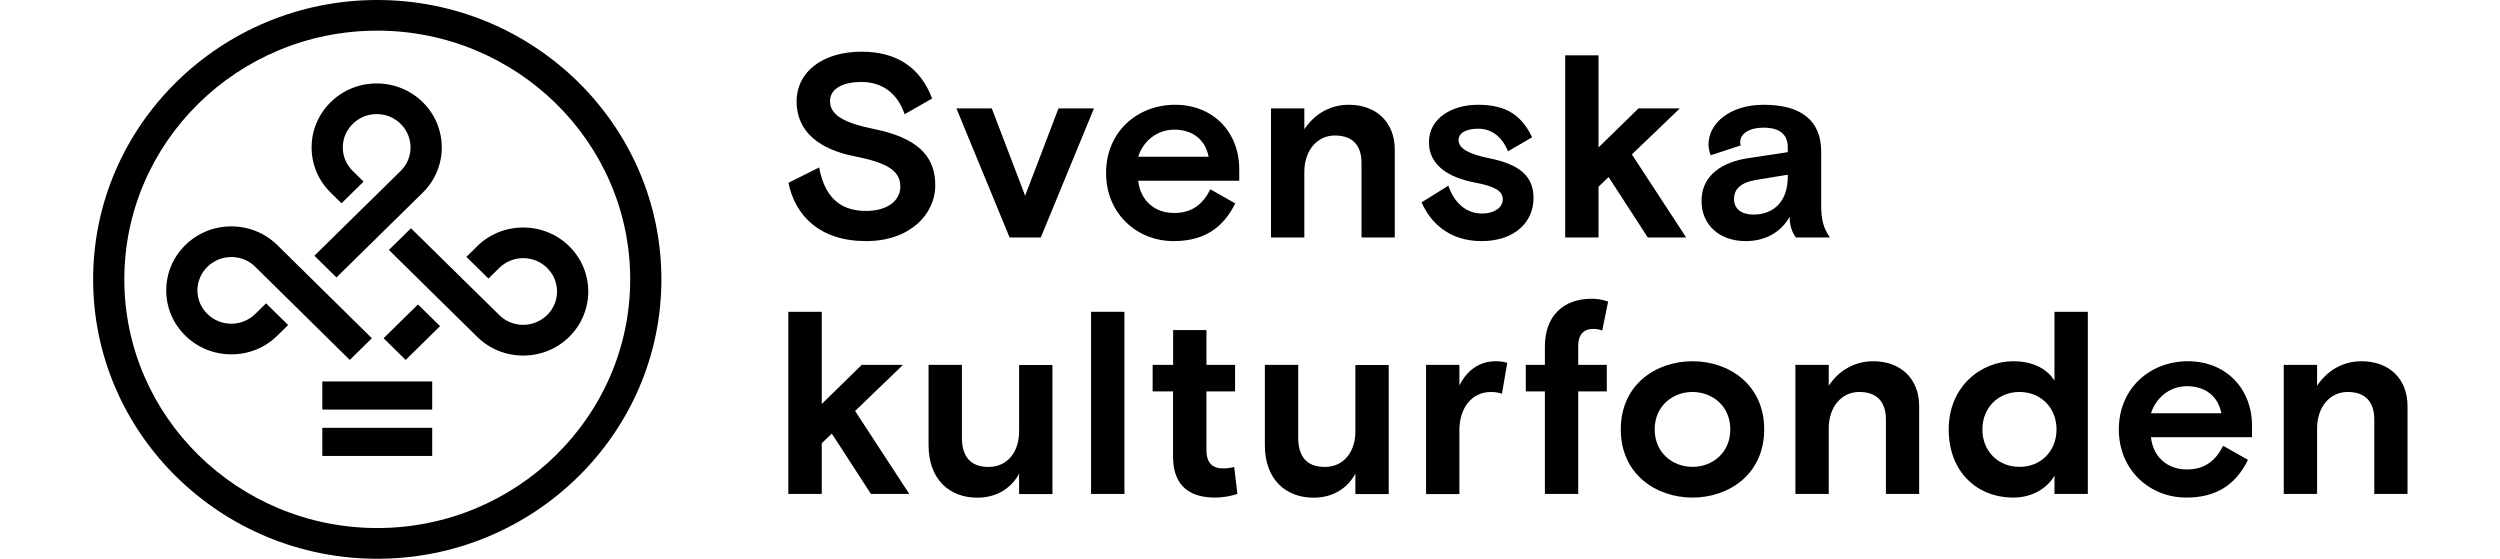 <?xml version="1.0" encoding="utf-8"?>
<!-- Generator: Adobe Illustrator 23.0.1, SVG Export Plug-In . SVG Version: 6.00 Build 0)  -->
<svg version="1.1" id="Layer_1" xmlns="http://www.w3.org/2000/svg" xmlns:xlink="http://www.w3.org/1999/xlink" x="0px" y="0px"
	 viewBox="0 0 268.45 60" style="enable-background:new 0 0 268.45 60;" xml:space="preserve">
<g>
	<path d="M93.92,13.87c4.35,0.9,6.51,2.71,6.51,6.01c0,3.18-2.78,6.01-7.42,6.01c-4.94,0-7.61-2.68-8.35-6.26l3.3-1.65
		c0.54,2.91,2.02,4.67,5.03,4.67c2.24,0,3.69-1.06,3.69-2.63c0-1.82-1.71-2.6-4.92-3.24c-3.61-0.7-6.22-2.54-6.22-5.87
		c0-3.24,2.84-5.36,6.99-5.36c3.72,0,6.31,1.68,7.56,5.03l-2.95,1.68c-0.77-2.23-2.36-3.46-4.69-3.46c-1.76,0-3.32,0.64-3.32,2.04
		C89.12,12.34,90.59,13.2,93.92,13.87"/>
	<polygon points="111.76,25.5 108.41,25.5 102.7,11.64 106.5,11.64 110.08,21.02 113.66,11.64 117.47,11.64 111.76,25.5 	"/>
	<path d="M122.22,19.41c0.23,2.12,1.76,3.46,3.86,3.46c1.96,0,3.1-0.98,3.89-2.54l2.67,1.51c-1.33,2.71-3.44,4.05-6.62,4.05
		c-3.92,0-7.25-2.93-7.25-7.32c0-4.39,3.33-7.32,7.42-7.32c4.03,0,6.88,2.88,6.88,6.93v1.23H122.22L122.22,19.41z M122.22,16.83
		h7.56c-0.34-1.79-1.68-2.91-3.69-2.91C124.18,13.93,122.73,15.21,122.22,16.83"/>
	<path d="M149.78,25.5h-3.58v-7.99c0-1.82-0.88-2.96-2.87-2.96c-1.88,0-3.27,1.59-3.27,3.91v7.04h-3.58V11.64h3.58v2.24
		c1.05-1.59,2.73-2.63,4.77-2.63c3.01,0,4.94,1.93,4.94,4.81V25.5L149.78,25.5z"/>
	<path d="M159.95,17c3.3,0.67,4.72,1.96,4.72,4.28c0,2.6-2.08,4.61-5.57,4.61c-3.52,0-5.51-2.01-6.45-4.16l2.87-1.79
		c0.6,1.73,1.82,2.99,3.64,2.99c1.11,0,2.21-0.53,2.21-1.54c0-0.92-0.94-1.4-3.01-1.79c-2.76-0.53-4.92-1.82-4.92-4.33
		c0-2.6,2.5-4.02,5.26-4.02c3.07,0,4.69,1.15,5.82,3.49l-2.59,1.51c-0.6-1.51-1.73-2.43-3.18-2.43c-1.16,0-2.13,0.36-2.13,1.23
		C156.62,15.94,157.73,16.56,159.95,17"/>
	<polygon points="171.65,15.83 175.94,11.64 180.38,11.64 175.23,16.58 181.06,25.5 176.94,25.5 172.73,19.01 171.65,20.05 
		171.65,25.5 168.07,25.5 168.07,5.94 171.65,5.94 171.65,15.83 	"/>
	<path d="M192.85,25.5c-0.23-0.28-0.68-1.01-0.68-2.21c-0.99,1.73-2.7,2.6-4.72,2.6c-2.78,0-4.74-1.7-4.74-4.33
		c0-2.82,2.36-4.19,5.03-4.58l4.23-0.64V15.8c0-1.34-0.85-2.09-2.58-2.09c-1.65,0-2.53,0.7-2.53,1.56c0,0.11,0,0.17,0.06,0.34
		l-3.21,1.06c-0.17-0.36-0.25-0.78-0.25-1.17c0-2.15,2.16-4.25,5.94-4.25c3.95,0,6.16,1.65,6.16,5.03v5.78
		c0,1.59,0.26,2.46,0.94,3.44H192.85L192.85,25.5z M191.97,19.01v-0.25l-3.41,0.56c-1.53,0.25-2.36,0.92-2.36,2.04
		c0,1.12,0.85,1.68,2.1,1.68C190.38,23.04,191.97,21.7,191.97,19.01"/>
	<polygon points="84.65,33.48 84.65,53.04 88.24,53.04 88.24,47.59 89.32,46.56 93.52,53.04 97.64,53.04 91.82,44.13 96.96,39.18 
		92.53,39.18 88.24,43.38 88.24,33.48 84.65,33.48 	"/>
	<path d="M99.71,39.18h3.58v7.8c0,2.01,0.88,3.16,2.87,3.16c1.99,0,3.27-1.59,3.27-3.8v-7.15h3.58v13.86h-3.58v-2.18
		c-0.91,1.65-2.5,2.57-4.49,2.57c-2.96,0-5.23-1.93-5.23-5.64V39.18L99.71,39.18z"/>
	<polygon points="117.16,53.04 120.74,53.04 120.74,33.48 117.16,33.48 117.16,53.04 	"/>
	<path d="M123.78,39.18h2.19v-3.74h3.58v3.74h3.07v2.85h-3.07v6.32c0,1.42,0.71,1.95,1.79,1.95c0.54,0,0.91-0.08,1.19-0.17
		l0.34,2.91c-0.63,0.22-1.56,0.39-2.39,0.39c-2.44,0-4.52-1-4.52-4.41v-6.99h-2.19V39.18L123.78,39.18z"/>
	<path d="M135.82,39.18h3.58v7.8c0,2.01,0.88,3.16,2.87,3.16c1.99,0,3.27-1.59,3.27-3.8v-7.15h3.58v13.86h-3.58v-2.18
		c-0.91,1.65-2.5,2.57-4.49,2.57c-2.96,0-5.23-1.93-5.23-5.64V39.18L135.82,39.18z"/>
	<path d="M161.28,42.28c-0.31-0.11-0.71-0.19-1.16-0.19c-2.13,0-3.41,1.76-3.41,4.11v6.85h-3.58V39.18h3.58v2.21
		c0.8-1.59,2.1-2.6,3.92-2.6c0.45,0,0.85,0.06,1.22,0.17L161.28,42.28L161.28,42.28z"/>
	<path d="M163.84,39.18h2.05v-1.96c0-3.41,2.1-5.14,5-5.14c0.57,0,1.2,0.08,1.79,0.31l-0.63,3.1c-0.43-0.14-0.65-0.17-0.99-0.17
		c-1.02,0-1.59,0.64-1.59,1.82v2.04h3.07v2.85h-3.07v11.01h-3.58V42.03h-2.05V39.18L163.84,39.18z"/>
	<path d="M181.74,53.43c-3.86,0-7.7-2.46-7.7-7.32c0-4.86,3.83-7.32,7.7-7.32c3.87,0,7.7,2.46,7.7,7.32
		C189.44,50.97,185.6,53.43,181.74,53.43 M185.8,46.11c0-2.54-1.96-4.02-4.06-4.02c-2.1,0-4.06,1.48-4.06,4.02
		c0,2.54,1.96,4.02,4.06,4.02C183.84,50.14,185.8,48.65,185.8,46.11"/>
	<path d="M206.09,53.04h-3.58v-7.99c0-1.82-0.88-2.96-2.87-2.96c-1.88,0-3.27,1.59-3.27,3.91v7.04h-3.58V39.18h3.58v2.24
		c1.05-1.59,2.73-2.63,4.77-2.63c3.01,0,4.94,1.93,4.94,4.81V53.04L206.09,53.04z"/>
	<path d="M224.19,53.04h-3.58v-1.96c-0.74,1.28-2.3,2.35-4.43,2.35c-3.83,0-6.93-2.71-6.93-7.32c0-4.61,3.47-7.32,6.93-7.32
		c2.1,0,3.64,0.81,4.43,2.09v-7.4h3.58V53.04L224.19,53.04z M220.83,46.11c0-2.35-1.71-4.02-3.98-4.02c-2.27,0-3.98,1.68-3.98,4.02
		c0,2.35,1.7,4.02,3.98,4.02C219.13,50.14,220.83,48.46,220.83,46.11"/>
	<path d="M230.97,46.95c0.23,2.12,1.76,3.46,3.86,3.46c1.96,0,3.1-0.98,3.89-2.54l2.67,1.51c-1.34,2.71-3.44,4.05-6.62,4.05
		c-3.92,0-7.25-2.93-7.25-7.32c0-4.39,3.32-7.32,7.42-7.32c4.03,0,6.88,2.88,6.88,6.93v1.23H230.97L230.97,46.95z M230.97,44.38
		h7.56c-0.34-1.79-1.68-2.91-3.69-2.91C232.93,41.47,231.49,42.76,230.97,44.38"/>
	<path d="M258.53,53.04h-3.58v-7.99c0-1.82-0.88-2.96-2.87-2.96c-1.88,0-3.27,1.59-3.27,3.91v7.04h-3.58V39.18h3.58v2.24
		c1.05-1.59,2.73-2.63,4.77-2.63c3.01,0,4.94,1.93,4.94,4.81V53.04L258.53,53.04z"/>
	<polygon points="34.61,43.98 46.41,43.98 46.41,40.96 34.61,40.96 34.61,43.98 	"/>
	<polygon points="34.61,48.96 46.41,48.96 46.41,45.94 34.61,45.94 34.61,48.96 	"/>
	<path d="M40.51,0C23.69,0,10,13.46,10,30c0,16.54,13.68,30,30.51,30c16.82,0,30.51-13.46,30.51-30C71.02,13.46,57.33,0,40.51,0
		 M40.51,56.7c-14.97,0-27.16-11.98-27.16-26.7c0-14.73,12.18-26.71,27.16-26.71C55.48,3.3,67.67,15.27,67.67,30
		C67.67,44.72,55.48,56.7,40.51,56.7"/>
	<path d="M27.41,33.71c-0.69,0.67-1.6,1.05-2.57,1.05c-0.97,0-1.88-0.37-2.57-1.05c-0.69-0.67-1.07-1.57-1.07-2.53
		c0-0.95,0.38-1.85,1.07-2.53c0.69-0.67,1.6-1.05,2.57-1.05c0.97,0,1.89,0.37,2.57,1.05l10.15,10l2.37-2.33l-10.15-10
		c-1.32-1.3-3.08-2.01-4.94-2.01c-1.87,0-3.62,0.71-4.94,2.01c-1.32,1.3-2.05,3.02-2.05,4.86c0,1.84,0.73,3.56,2.05,4.86
		c1.32,1.3,3.08,2.01,4.94,2.01c1.87,0,3.62-0.71,4.94-2.01l1.16-1.14l-2.37-2.33L27.41,33.71L27.41,33.71z"/>
	<polygon points="41.19,36.32 43.56,38.65 47.25,35.02 44.88,32.69 41.19,36.32 	"/>
	<path d="M45.39,20.69c2.73-2.68,2.73-7.04,0-9.72c-1.32-1.3-3.08-2.01-4.94-2.01c-1.87,0-3.62,0.71-4.94,2.01
		c-1.32,1.3-2.05,3.02-2.05,4.86c0,1.84,0.73,3.56,2.05,4.86l1.16,1.14l2.37-2.33l-1.16-1.14c-0.69-0.68-1.07-1.57-1.07-2.53
		c0-0.96,0.38-1.85,1.07-2.53c0.69-0.68,1.6-1.05,2.57-1.05c0.97,0,1.88,0.37,2.57,1.05c1.42,1.39,1.42,3.67,0,5.06l-1.02,1l0,0
		l-8.24,8.1l2.37,2.33L45.39,20.69L45.39,20.69z"/>
	<path d="M61.12,26.44c-1.32-1.3-3.08-2.01-4.94-2.01c-1.87,0-3.62,0.71-4.94,2.01l-1.16,1.14l2.37,2.33l1.16-1.14
		c0.69-0.67,1.6-1.05,2.57-1.05c0.97,0,1.88,0.37,2.57,1.05c1.42,1.4,1.42,3.67,0,5.06c-0.69,0.67-1.6,1.05-2.57,1.05
		c-0.97,0-1.89-0.37-2.57-1.05l-9.48-9.32l-2.37,2.33l9.48,9.33c1.32,1.3,3.08,2.01,4.94,2.01c1.87,0,3.62-0.71,4.94-2.01
		C63.85,33.48,63.85,29.12,61.12,26.44"/>
</g>
</svg>
